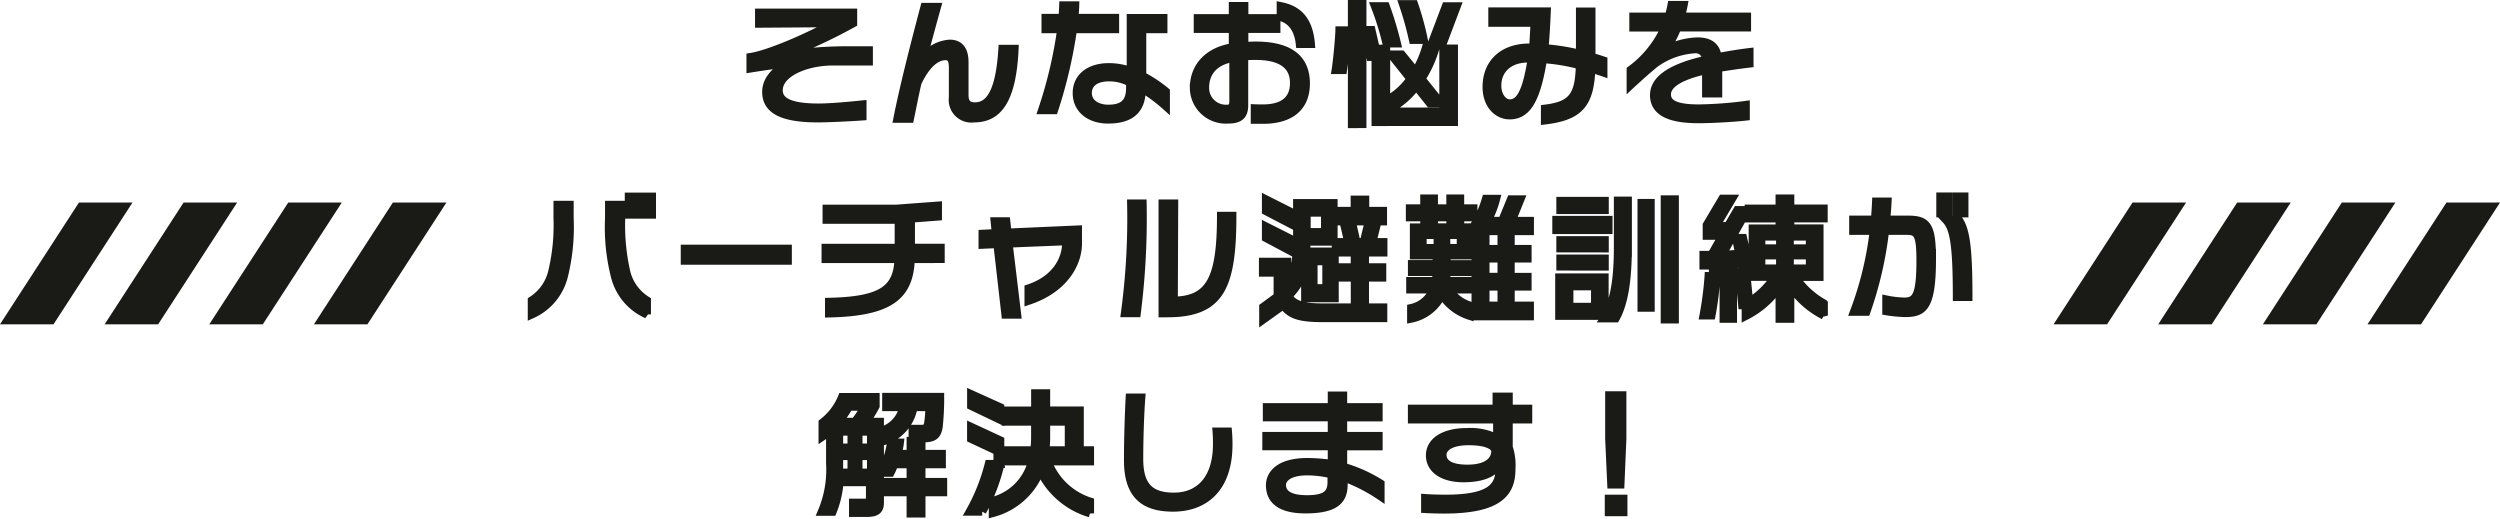 <svg xmlns="http://www.w3.org/2000/svg" width="308" height="63.911" viewBox="0 0 308 63.911">
  <g id="Group_269" data-name="Group 269" transform="translate(-14557 -1971.044)">
    <path id="Path_2920" data-name="Path 2920" d="M-46.96-6.384V-7.76h-2.512a53.071,53.071,0,0,0-8.192.64c.736-.24,1.472-.48,1.808-.624a66.711,66.711,0,0,0,6.96-3.344V-12.4H-60.48v1.36l9.12-.064C-54.1-9.52-59.248-7.264-61.536-6.928V-5.52c1.792-.288,3.392-.512,4.88-.672C-58.1-5.6-59.6-4.32-59.6-2.64c0,2.08,1.7,3.264,6.368,3.264,1.392,0,4.432-.16,5.488-.24V-1.088c-1.232.128-3.84.384-5.408.384-3.664,0-4.912-.816-4.912-2.128,0-2.192,3.488-3.552,6.608-3.552Zm17.952-1.552H-30.5c-.32,5.264-1.552,7.088-3.376,7.088-.88,0-1.3-.416-1.3-1.376V-6.272c0-1.5-.576-2.3-1.824-2.3a4.5,4.5,0,0,0-3.28,1.808c.432-1.7,1.28-4.784,1.712-6.336H-40.1C-41.52-7.744-42.736-2.88-43.44.672H-41.9c.208-.96.672-3.392.944-4.464,1.1-2.32,2.32-3.248,3.456-3.248.608,0,.9.4.9,1.424v3.664A2.291,2.291,0,0,0-34,.624C-31.232.624-29.312-1.28-29.008-7.936ZM-10.368-.88V-2.688A16.746,16.746,0,0,0-13.28-4.624v-5.744h2.608v-1.36h-4.016V-5.2a7.943,7.943,0,0,0-2.672-.48c-2.56,0-3.984,1.344-3.984,3.184,0,2.08,1.7,3.264,3.856,3.264,2.752,0,4.144-1.168,4.144-3.728v-.128A20.041,20.041,0,0,1-10.368-.88Zm-6.256-9.488v-1.376h-5.024c.048-.528.1-1.056.112-1.552h-1.472c-.016.5-.048,1.024-.1,1.552h-2.08v1.376h1.936A54.74,54.74,0,0,1-25.616-.384h1.472a58.432,58.432,0,0,0,2.336-9.984Zm1.856,7.232c0,1.76-.784,2.576-2.688,2.576-1.392,0-2.528-.7-2.528-1.936,0-1.088.816-1.936,2.64-1.936a5.527,5.527,0,0,1,2.576.64ZM7.5-8.544c-.256-3.008-1.632-4.24-3.712-4.656v1.344c1.088.3,2.128,1.216,2.352,3.312ZM6.88-3.68c0-3.328-2.4-4.656-6.16-4.656-.576,0-1.008.032-1.424.048V-10.4H3.248v-1.312H-.7v-1.5H-2.112v1.5h-4.32V-10.4h4.32v2.272c-2.88.416-4.8,2.272-4.8,5.008A3.935,3.935,0,0,0-2.7.768C-1.312.768-.72.288-.72-.992V-7.024C-.3-7.056.144-7.072.688-7.072c3.04,0,4.736,1.072,4.736,3.344,0,2.256-1.568,3.136-3.84,3.136-.384,0-.656,0-.992-.016V.8H1.6C4.512.8,6.88-.384,6.88-3.68ZM-2.048-1.5c0,.656-.176.944-.832.944A2.563,2.563,0,0,1-5.536-3.152c0-1.888,1.152-3.312,3.488-3.664Zm27.52-11.68H24.128L22.4-8.608h1.344ZM21.408-9.04a34.313,34.313,0,0,0-1.2-4.4h-1.36a40.651,40.651,0,0,1,1.232,4.4ZM18.1-8.608a42.694,42.694,0,0,0-1.376-4.576H15.392a33.6,33.6,0,0,1,1.424,4.576Zm5.44,7.376L21.12-4.24a14.65,14.65,0,0,0,1.76-3.92H21.7a12.965,12.965,0,0,1-1.3,3.024l-1.712-2.1h-1.3L19.776-4.24a8.336,8.336,0,0,1-2.56,2.416V-.512A10.4,10.4,0,0,0,20.48-3.344l1.68,2.112Zm1.584,2.3v-9.04h-1.3v7.76H16.768V-7.952h-1.28l-.528-2.3h-.848l.72,3.3h.64V1.072Zm-11.28.256V-13.456H12.56V1.328ZM11.9-10.208h-.88c-.016.912-.288,3.792-.464,4.88h.9C11.632-6.48,11.872-9.232,11.9-10.208ZM43.536-5.024V-6.5c-.48-.16-.976-.32-1.472-.448v-5.584H40.656v5.216a26.417,26.417,0,0,0-4.384-.7c.128-1.248.224-3.024.288-4.528h-6.7v1.392h5.216c-.064.8-.112,2.064-.192,3.072-.144,0-.288-.016-.432-.016-3.408,0-5.3,2.016-5.3,4.848,0,2.272,1.408,3.5,2.832,3.5,2.1,0,3.3-1.824,4.112-6.928a23.847,23.847,0,0,1,4.544.752c-.08,3.792-.96,4.96-4.3,5.36V.88C40.544.368,41.9-1.1,42.048-5.52,42.528-5.36,43.024-5.2,43.536-5.024ZM34.72-6.736c-.64,3.952-1.376,5.52-2.736,5.52-.72,0-1.52-.832-1.52-2.192,0-1.9,1.36-3.344,3.808-3.344C34.432-6.752,34.576-6.736,34.72-6.736Zm26.816.608V-7.536c-1.344.16-2.752.4-3.92.624-.176-1.312-.976-1.936-2.464-1.936a8.957,8.957,0,0,0-4.224,1.2c.192-.208.336-.352.368-.4a10.87,10.87,0,0,0,1.344-2.528h8.592V-11.9H53.088c.112-.448.24-.928.336-1.44H51.936a12.632,12.632,0,0,1-.352,1.44H47.232v1.328H51.12A13.08,13.08,0,0,1,46.9-5.344v1.856c.256-.24,1.76-1.6,2.064-1.856a9.282,9.282,0,0,1,5.824-2.544,1.253,1.253,0,0,1,1.392,1.3c-5.008,1.12-6.4,2.768-6.4,4.352,0,1.776,1.424,2.96,5.44,2.96,2.32,0,5.168-.24,5.856-.32V-1.024a48.874,48.874,0,0,1-5.792.432c-2.976,0-3.92-.656-3.92-1.744,0-1.12,1.344-2.224,4.832-2.976v2.864H57.68V-5.584C58.912-5.776,60.176-5.968,61.536-6.128ZM-73.68,12.48V10.272h-.992V12.48Zm-1.872,0V10.272h-.976V12.48Zm1.248,12.3V23.056a5.676,5.676,0,0,1-2.608-3.808,25.873,25.873,0,0,1-.56-6.368v-1.6H-78.96v1.648a24.5,24.5,0,0,0,.736,7.216A6.984,6.984,0,0,0-74.3,24.784Zm-9.52-11.856V11.28h-1.488v1.6a24.439,24.439,0,0,1-.608,6.448,5.773,5.773,0,0,1-2.56,3.728v1.728a7.023,7.023,0,0,0,3.936-4.672A25.054,25.054,0,0,0-83.824,12.928Zm26.88,5.232V16.688H-69.632V18.16Zm18.832-.208V16.576h-3.664v-3.6l3.328-.256V11.376l-5.136.384H-52.16v1.36h8.784l.1-.016v3.472h-9.008v1.376H-43.3c-.128,3.84-2.256,5.136-8.56,5.28v1.424c7.36-.16,9.92-2.048,10.064-6.7Zm16.912-1.9V14.32l-8.672.384-.16-1.392h-1.424l.144,1.456-1.632.08v1.344l1.824-.08.992,8.688h1.44l-1.056-8.752,7.1-.288v.16c0,2.1-1.264,4.544-4.64,5.664V23.1C-22.832,21.616-21.2,18.448-21.2,16.048ZM-2.176,12.64H-3.568c0,7.568-1.264,10.384-5.824,10.448l.048-11.968h-1.424V24.64c.72,0,1.344-.016,1.856-.048C-3.536,24.144-2.176,20.992-2.176,12.64Zm-11.056-1.52H-14.64a86.434,86.434,0,0,1-.768,13.5h1.456A93.638,93.638,0,0,0-13.232,11.12Zm29.664,6.032v-1.28h-1.36l.64-2.56h.672v-1.28H14.192V10.64H12.9v1.392H10.832v1.28H11.5c.208.768.432,1.76.592,2.56h-1.52v1.28h2.336v1.824H10.9V20.24h2.016v2.784H14.16V20.24h2.128V18.976H14.16V17.152ZM4.944,13.6V12.112l-2.976-1.5v1.44Zm5.488,9.184V17.04H6.9c.032-.368.064-.784.064-1.232h3.328V11.072H5.808V14.8c0,3.12-.224,4.368-.816,5.264v2.16A6.5,6.5,0,0,0,6.8,18.016v4.768Zm-5.488-5.84v-1.5l-2.976-1.5V15.36Zm11.472,8.288V23.92h-7.6c-2.736,0-3.744-.528-4.24-1.712V18.3H1.6v1.328H3.408V22.56l-1.776,1.3v1.552L4.08,23.664c.928,1.152,1.9,1.568,4.912,1.568ZM14.64,13.312l-.624,2.56H13.1c-.16-.8-.384-1.792-.576-2.56ZM9.248,14.64H6.976v-2.4H9.248Zm.16,6.912H7.824V18.224H9.408ZM34.48,25.008V23.7H32.112V21.344h2.08V20.16h-2.08V17.888h2.08V16.72h-2.08V14.512H34.48V13.264H32.24l1.072-2.656H32.144l-1.088,2.656H29.264a12.481,12.481,0,0,0,1.056-2.72H29.072a13.137,13.137,0,0,1-1.808,3.824v1.984a8.6,8.6,0,0,0,.56-.72l-.032.816v8.56ZM27.52,12.816v-1.1H25.888V10.5h-1.2v1.216H22.656V10.5H21.472v1.216H19.7v1.1h1.776v1.248h-1.28V17.5h2.8v1.088h-3.04v.96h3.04a7.8,7.8,0,0,1-.112,1.12H19.744V21.7h2.848A3.826,3.826,0,0,1,19.856,24v1.3a5.33,5.33,0,0,0,3.776-2.96,6.356,6.356,0,0,0,3.408,2.608V23.68A4.857,4.857,0,0,1,24.48,21.7H27.2V20.672H24.112a8.042,8.042,0,0,0,.112-1.12H27.04v-.96H24.224V17.5h2.768v-3.44h-1.1V12.816Zm3.472,3.9H29.008V14.512h1.984Zm0,3.44H29.008V17.888h1.984Zm-6.3-6.1H22.656V12.816h2.032Zm1.28,2.544H24.176V14.992h1.792ZM30.992,23.7H29.008V21.344h1.984ZM23.12,16.608H21.264V14.992H23.12Zm29.216,8.784V10.608H51.1V25.392Zm-2.976-1.44v-12.9H48.24v12.9ZM43.7,11.92V10.8H38.24v1.12Zm.464,2.464V13.136H37.744v1.248Zm2.384,2.1V10.768H45.328V16.48c0,4.528-.576,7.024-1.7,8.784h1.424C46.032,23.5,46.544,20.784,46.544,16.48Zm-2.848.16V15.632H38.24V16.64Zm0,2.24V17.9H38.24v.976Zm-.016,6.064v-4.72H38.1v4.72Zm-1.168-1.1H39.344V21.312h3.168Zm28.176,1.072v-1.5a10.127,10.127,0,0,1-3.536-3.264H70.16V14.192h-3.6V12.944h4.112v-1.2H66.56V10.5H65.248v1.248H61.44v1.2h3.808v1.248H61.936v5.952h2.72a10.275,10.275,0,0,1-3.168,3.1l-.368-3.68h-.864l.384,4.08h.432v1.328a11.113,11.113,0,0,0,4.176-3.664v4H66.56V21.248A10.826,10.826,0,0,0,70.688,24.912Zm-9.072-5.728-.88-3.824h-.864l.4,1.92c-.56.064-1.328.128-2.1.144l3.072-5.5H60.032L58.88,13.9H57.392l2-3.376h-1.2l-1.92,3.232v1.328h1.92l-1.344,2.368h-.976v1.3H57.04c.432,0,.88-.016,1.312-.048v6.608H59.5v-6.7c.4-.032.752-.08,1.04-.128l.16.7Zm-4.144.384h-.944a41.767,41.767,0,0,1-.656,5.328h.976A37.908,37.908,0,0,0,57.472,19.568Zm11.5-2.928H66.5V15.184h2.48Zm0,2.48H66.5V17.5h2.48Zm-3.664-2.48h-2.32V15.184h2.32Zm0,2.48h-2.32V17.5h2.32Zm22.7-6.8V10.256H87.04V12.32Zm-1.984,0V10.256h-.976V12.32Zm2.48,10.3c0-6.208-.352-8.24-1.184-9.5H85.744c.944,1.008,1.344,2.88,1.344,9.5Zm-4.5-4.72c0-3.968-.528-4.8-2.9-4.8H78.368c.08-.752.144-1.488.176-2.224H77.136c-.032.736-.08,1.472-.144,2.224H74.32V14.48h2.528a41.813,41.813,0,0,1-2.432,9.968h1.52a46.012,46.012,0,0,0,2.3-9.968h2.688c1.328,0,1.68.464,1.68,3.648,0,4.368-.56,5.072-1.984,5.072a12.17,12.17,0,0,1-2.224-.256v1.44a17.044,17.044,0,0,0,2.3.224C82.976,24.608,84.016,23.92,84.016,17.9ZM-38.176,34.944h-6.64v1.248h2.1a3.861,3.861,0,0,1-2.4,2.832v1.36a5.338,5.338,0,0,0,3.664-4.192H-39.5a13.6,13.6,0,0,1-.144,1.968c-.1.624-.352.72-.88.72h-1.04v1.168H-40.4c1.36,0,1.856-.256,2.048-1.456A34.512,34.512,0,0,0-38.176,34.944Zm.368,11.744V45.424H-40.48V43.232h2.512V41.968H-40.48v-1.6h-1.328v1.6h-1.616a8.654,8.654,0,0,0,.288-1.392h-1.088a10.082,10.082,0,0,1-1.28,3.712h1.216a7.655,7.655,0,0,0,.448-1.056h2.032v2.192h-3.376v1.264h3.376V49.3h1.328V46.688Zm-7.792,1.3V38.016h-1.728a15.753,15.753,0,0,0,1.2-1.936V34.96h-4.128a7.5,7.5,0,0,1-2.4,3.152v1.712a7.465,7.465,0,0,0,.928-.736v4.048a13.218,13.218,0,0,1-1.024,5.952h1.328a12.016,12.016,0,0,0,.848-3.648h3.76v2.208c0,.224-.208.336-.608.336H-48.9v1.248h1.68C-46.08,49.232-45.6,48.928-45.6,47.984Zm-1.872-11.84a11.407,11.407,0,0,1-1.216,1.872h-2a14.963,14.963,0,0,0,1.28-1.872Zm.784,5.04H-48.24V39.216h1.552Zm-2.4,0h-1.536V39.216h1.536Zm2.4,3.088H-48.24V42.224h1.552Zm-2.4,0h-1.536V42.224h1.536Zm18.32-6.512V36.224l-3.584-1.616v1.44Zm11.056,11.52V47.84a8.265,8.265,0,0,1-5.216-4.96h5.216V41.52h-1.264v-4.9H-25.12V34.5h-1.344v2.128H-30.1v1.36h3.632v1.824a11.394,11.394,0,0,1-.112,1.712h-4.192V40.3l-3.584-1.664v1.472l3.248,1.52V42.88h4.256a6.753,6.753,0,0,1-4.832,4.88v1.488a8.629,8.629,0,0,0,5.84-5.264A9.847,9.847,0,0,0-19.712,49.28Zm-11.04-6.08h-1.424a23.706,23.706,0,0,1-2.352,5.872h1.536A22.88,22.88,0,0,0-30.752,43.2Zm8.432-1.68h-2.9a12.649,12.649,0,0,0,.1-1.6V37.984h2.8Zm19.664-.672c0-.5-.016-1.056-.064-1.632H-4.112c.048.592.048,1.152.048,1.664-.048,4.448-2.4,6.352-5.3,6.352-2.912,0-4.288-1.264-4.288-4.64,0-3.04.144-6.208.256-7.568h-1.424c-.08,1.424-.208,4.784-.208,7.728,0,4.16,1.856,5.824,5.552,5.824C-5.6,48.576-2.672,46.208-2.656,40.848ZM16.08,47.184V45.616a17.946,17.946,0,0,0-4.608-2.064V41.024H15.84V39.76H11.472v-2.3H15.84V36.208H11.472V34.784H10.08v1.424h-8v1.248h8v2.3H2.016v1.264H10.08v2.192a20.021,20.021,0,0,0-3.04-.24c-3.392,0-4.576,1.472-4.576,2.848,0,1.888,1.36,2.976,4.368,2.976,3.856,0,4.736-1.248,4.7-3.184l-.016-.768A20.935,20.935,0,0,1,16.08,47.184ZM10.048,45.44c0,1.456-.736,2.112-3.024,2.112-1.968,0-3.088-.56-3.088-1.776,0-.72.752-1.664,3.12-1.664a12.7,12.7,0,0,1,2.992.368Zm24.224-7.728V36.4h-2.4V34.912H30.384V36.4H19.952v1.312h10.5v2.336A7.217,7.217,0,0,0,26.7,39.28c-2.8,0-4.528,1.152-4.528,2.864,0,1.68,1.536,2.816,4.128,2.816,2.384,0,3.76-.672,4.448-1.76v.624c0,2.352-1.392,3.664-6.688,3.664-.7,0-1.856-.032-2.48-.08v1.344c.56.032,1.632.064,2.336.064,6.736,0,8.288-2.064,8.288-4.96a7.075,7.075,0,0,0-.336-2.72V37.712Zm-4.048,3.9c0,.992-.752,2.176-3.44,2.176-2.176,0-3.072-.7-3.072-1.712,0-.816.864-1.68,3.248-1.68C29.408,40.4,30.224,41.088,30.224,41.616ZM45.872,40.1V34.752H44.256V40.1l.256,5.632h1.12ZM46,49.136V47.488H44.208v1.648Z" transform="translate(14711 1985)" fill="#1a1a17" stroke="#1a1a17" stroke-width="1"/>
    <g id="Group_256" data-name="Group 256" transform="translate(15.438 1271.5)">
      <path id="Path_26" data-name="Path 26" d="M9.724,0,0,15H6.592l9.73-15Z" transform="translate(14794.563 724.5)" fill="#1a1a17"/>
      <path id="Path_27" data-name="Path 27" d="M9.724,0,0,15H6.592l9.73-15Z" transform="translate(14807.454 724.5)" fill="#1a1a17"/>
      <path id="Path_28" data-name="Path 28" d="M9.724,0,0,15H6.592l9.73-15Z" transform="translate(14820.349 724.5)" fill="#1a1a17"/>
      <path id="Path_29" data-name="Path 29" d="M9.724,0,0,15H6.592l9.73-15Z" transform="translate(14833.239 724.5)" fill="#1a1a17"/>
    </g>
    <g id="Group_257" data-name="Group 257" transform="translate(-237.563 1271.5)">
      <path id="Path_26-2" data-name="Path 26" d="M9.724,0,0,15H6.592l9.73-15Z" transform="translate(14794.563 724.5)" fill="#1a1a17"/>
      <path id="Path_27-2" data-name="Path 27" d="M9.724,0,0,15H6.592l9.73-15Z" transform="translate(14807.454 724.5)" fill="#1a1a17"/>
      <path id="Path_28-2" data-name="Path 28" d="M9.724,0,0,15H6.592l9.73-15Z" transform="translate(14820.349 724.5)" fill="#1a1a17"/>
      <path id="Path_29-2" data-name="Path 29" d="M9.724,0,0,15H6.592l9.73-15Z" transform="translate(14833.239 724.5)" fill="#1a1a17"/>
    </g>
  </g>
</svg>
